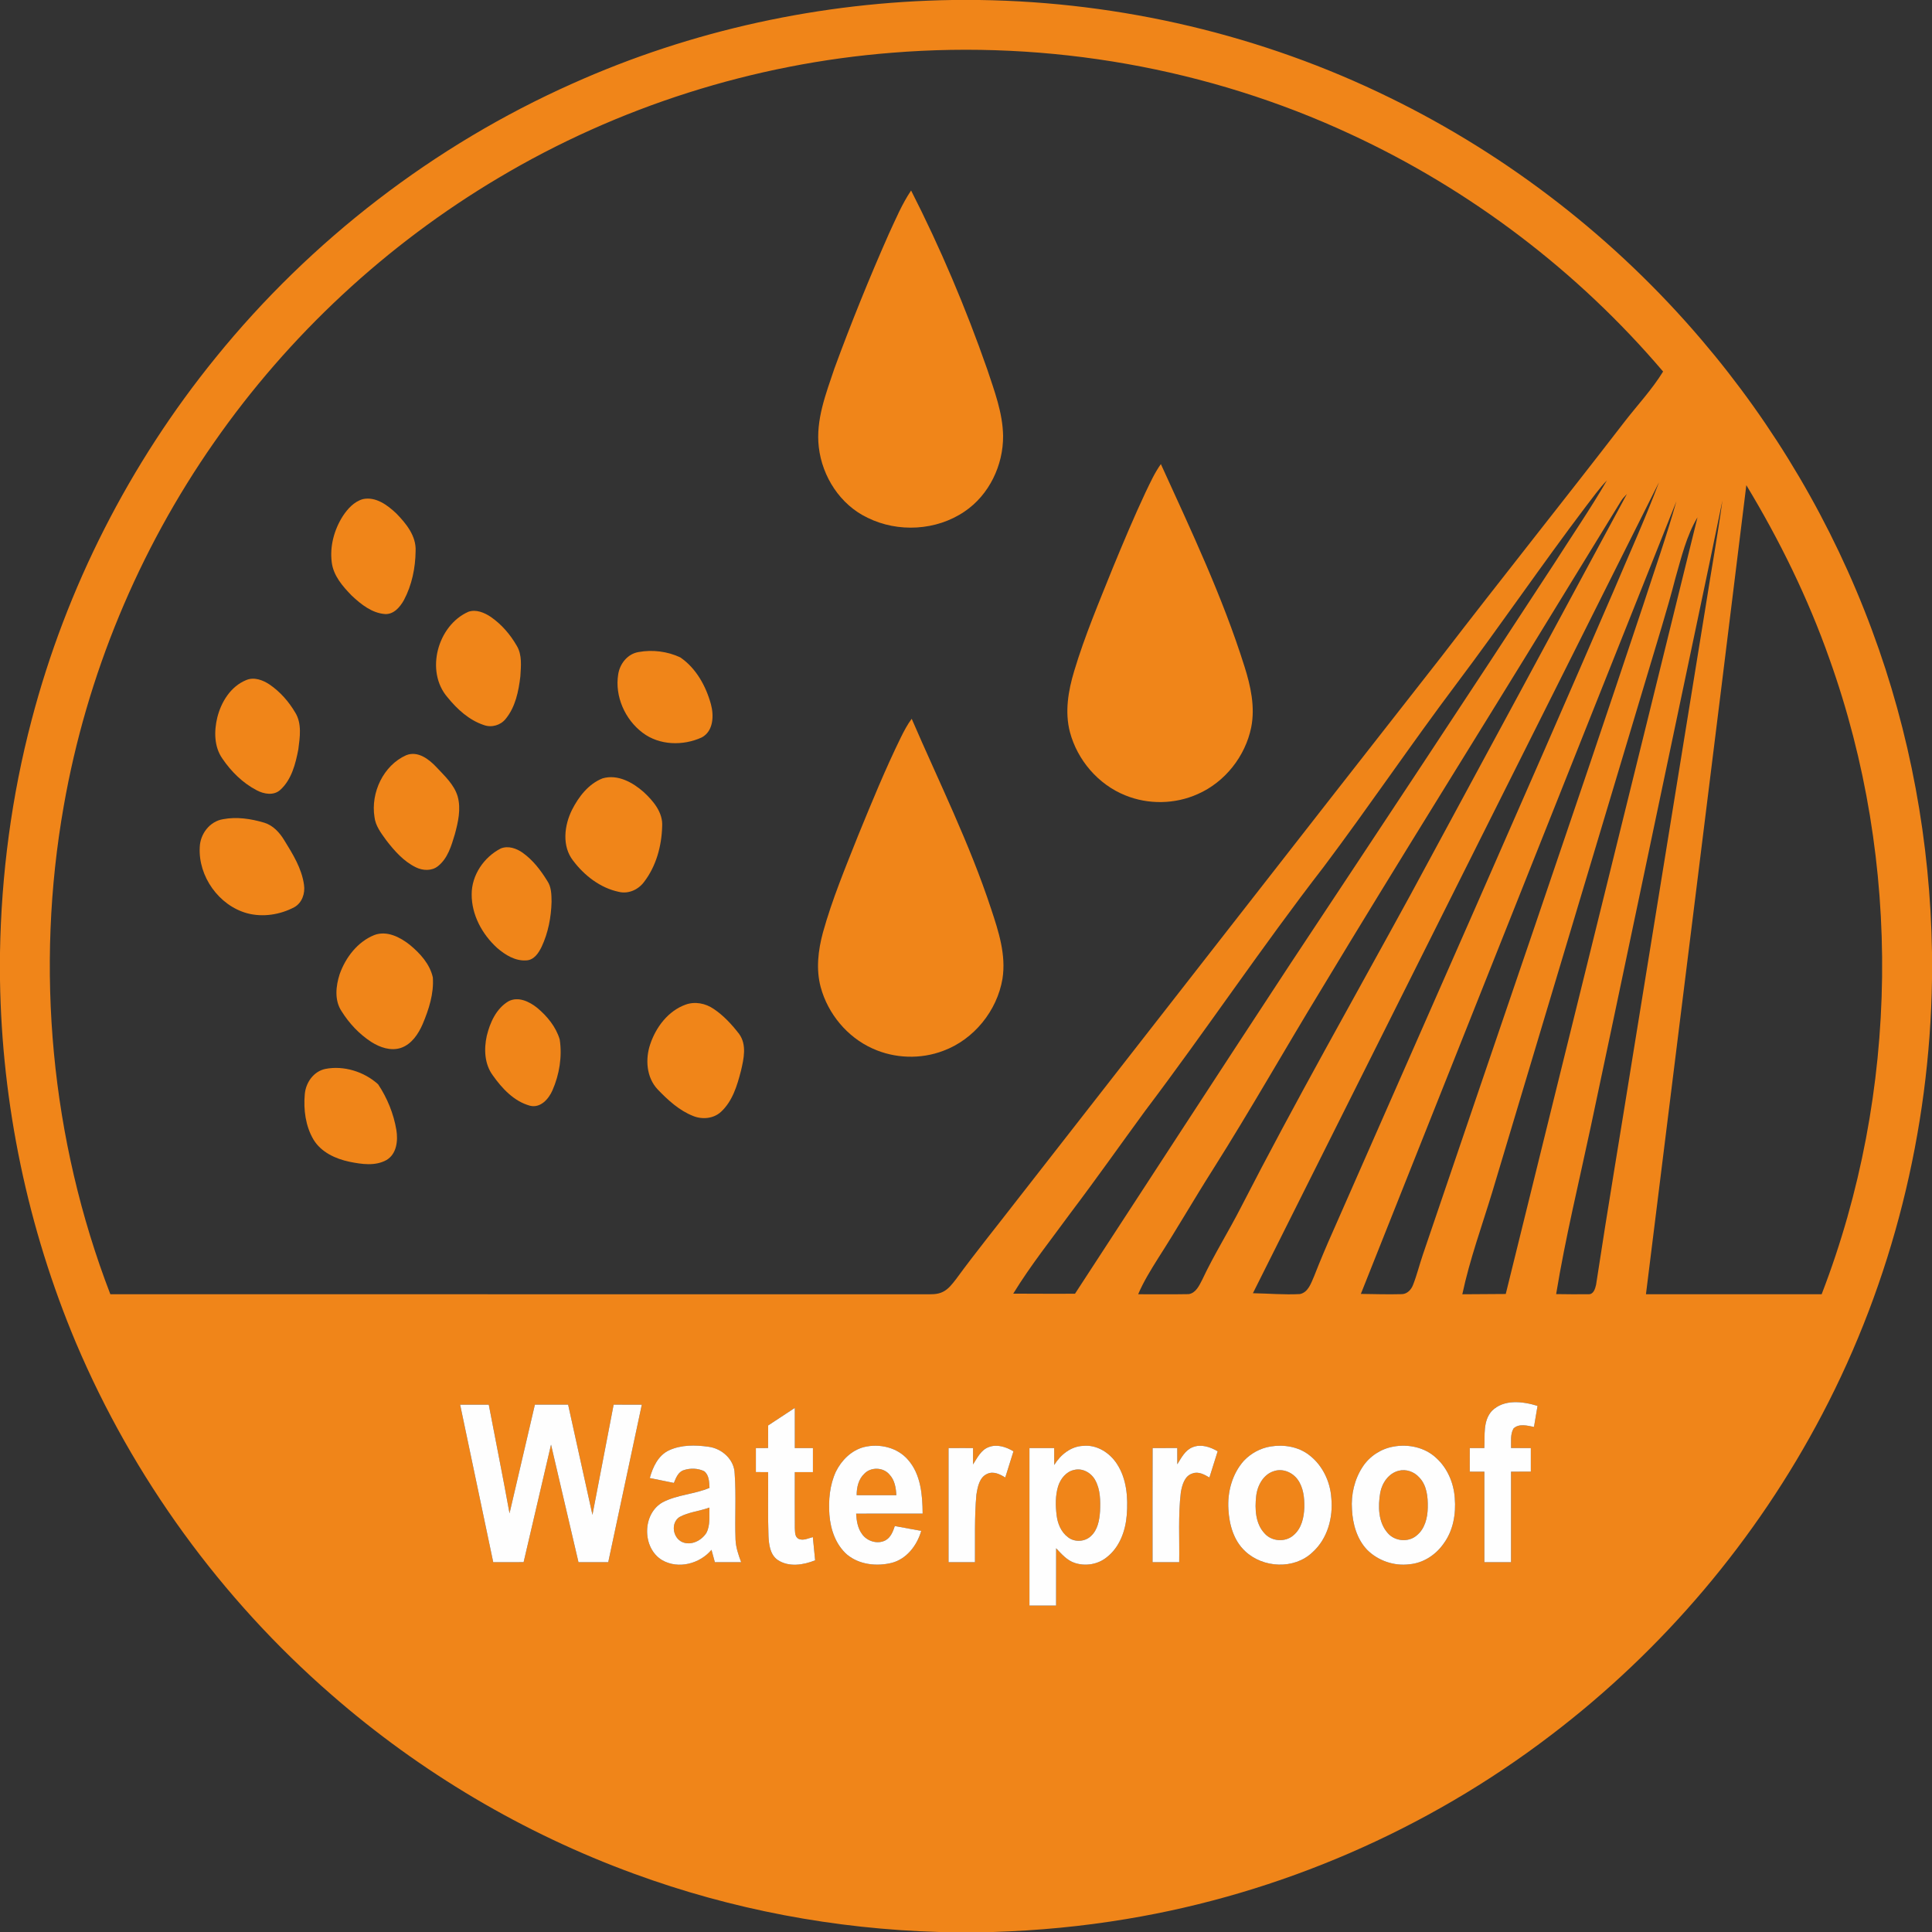 <?xml version="1.0" encoding="UTF-8"?>
<svg xmlns="http://www.w3.org/2000/svg" width="1024pt" height="1024pt" viewBox="0 0 1024 1024">
  <rect x="0" y="0" width="1024" height="1024" fill="#333333" stroke="none"/>
  <g id="#f08519ff">
    <path fill="#f08519" opacity="1.00" d=" M 504.76 0.00 L 519.07 0.00 C 594.16 1.05 669.01 18.63 736.47 51.71 C 799.62 82.53 856.26 126.55 901.81 180.06 C 940.59 225.50 971.34 277.78 992.12 333.80 C 1012.47 388.39 1023.09 446.50 1024.00 504.73 L 1024.00 519.18 C 1022.81 599.13 1003.01 678.88 965.76 749.69 C 930.99 816.01 881.47 874.52 821.85 919.81 C 756.31 969.81 678.49 1003.61 597.15 1017.10 C 573.75 1021.02 550.09 1023.26 526.38 1024.00 L 497.76 1024.00 C 442.68 1022.42 387.80 1012.13 336.05 993.12 C 277.39 971.69 222.76 939.33 175.71 898.27 C 117.21 847.40 70.46 783.07 40.24 711.67 C 14.69 650.89 0.96 585.19 0.00 519.27 L 0.00 504.89 C 0.69 463.34 6.16 421.84 16.76 381.64 C 35.10 311.57 68.71 245.58 114.42 189.40 C 164.87 127.19 230.07 77.01 303.23 44.38 C 366.44 15.99 435.51 1.03 504.76 0.00 M 472.98 27.94 C 399.56 33.69 327.55 56.55 264.28 94.25 C 204.80 129.55 153.02 177.72 113.48 234.46 C 73.36 291.86 45.91 358.08 33.81 427.07 C 18.53 513.49 26.94 604.03 58.48 685.97 C 202.34 686.02 346.19 685.96 490.04 685.99 C 493.29 685.98 496.74 686.24 499.73 684.72 C 502.75 683.25 504.77 680.47 506.78 677.89 C 517.19 663.65 528.33 649.95 539.11 635.98 C 613.96 540.18 688.58 444.20 763.59 348.54 C 795.68 306.75 828.61 265.62 860.77 223.88 C 867.68 214.91 875.52 206.60 881.48 196.93 C 836.21 143.70 779.26 100.48 715.84 71.13 C 640.43 36.04 555.85 21.25 472.98 27.94 M 840.50 268.49 C 817.17 299.31 795.41 331.28 772.17 362.17 C 748.06 394.22 725.60 427.47 701.53 459.54 C 668.82 501.81 639.09 546.26 606.87 588.89 C 593.79 606.76 581.04 624.88 567.67 642.55 C 557.29 656.79 546.25 670.62 537.04 685.66 C 547.95 685.71 558.86 685.74 569.77 685.71 C 607.77 627.43 645.66 569.07 683.86 510.91 C 730.64 440.28 777.44 369.67 823.74 298.73 C 833.10 284.05 842.98 269.67 851.71 254.61 C 847.56 258.88 844.17 263.81 840.50 268.49 M 879.29 255.63 C 807.48 398.86 735.81 542.16 664.07 685.43 C 672.37 685.58 680.68 686.33 688.99 685.88 C 693.42 684.96 694.89 680.07 696.50 676.44 C 699.74 668.17 703.19 659.99 706.82 651.88 C 756.43 539.06 806.31 426.36 855.24 313.24 C 863.33 294.07 871.97 275.11 879.29 255.63 M 925.59 257.15 C 908.04 400.10 890.11 543.02 872.39 685.96 C 903.43 685.92 934.48 686.03 965.52 685.96 C 1006.80 578.92 1008.27 457.18 969.62 349.17 C 958.29 317.03 943.21 286.29 925.59 257.15 M 859.04 265.77 C 847.49 284.64 835.91 303.49 824.35 322.35 C 783.14 389.77 741.10 456.68 700.34 524.37 C 681.01 556.08 662.73 588.43 642.88 619.82 C 633.00 635.37 623.82 651.35 613.86 666.85 C 609.99 673.03 606.11 679.25 603.25 685.98 C 612.18 685.94 621.11 686.09 630.03 685.92 C 633.87 685.32 635.61 681.36 637.20 678.29 C 643.39 665.09 651.18 652.74 657.80 639.76 C 686.54 583.76 717.67 529.03 747.84 473.79 C 785.98 403.13 824.23 332.53 862.30 261.83 C 861.11 263.05 859.92 264.29 859.04 265.77 M 887.17 388.23 C 872.46 457.92 857.91 527.64 843.11 597.31 C 836.83 626.80 829.67 656.13 824.79 685.90 C 830.54 686.01 836.30 686.01 842.05 685.97 C 844.66 686.01 845.47 683.01 845.95 680.97 C 852.17 639.99 859.11 599.12 865.65 558.19 C 878.46 479.18 891.26 400.17 904.07 321.15 C 906.97 302.53 910.37 283.97 912.92 265.29 C 904.55 306.32 895.72 347.25 887.17 388.23 M 888.52 265.70 C 832.68 405.69 777.06 545.78 721.28 685.80 C 728.54 685.91 735.81 686.12 743.08 685.92 C 745.91 685.82 748.02 683.48 748.96 680.98 C 751.02 675.73 752.35 670.22 754.18 664.89 C 793.15 550.04 832.71 435.39 871.06 320.33 C 876.95 302.14 883.34 284.10 888.52 265.70 M 888.04 306.28 C 883.62 323.45 878.23 340.33 873.21 357.32 C 845.77 448.87 818.33 540.43 790.88 631.98 C 785.42 649.92 778.96 667.61 775.06 685.99 C 782.73 685.95 790.40 685.90 798.08 685.84 C 831.88 548.61 865.93 411.43 899.71 274.19 C 893.83 284.04 891.18 295.36 888.04 306.28 M 790.76 747.78 C 785.88 753.10 787.09 760.87 786.72 767.50 C 784.14 767.49 781.57 767.49 779.01 767.50 C 778.99 771.66 778.99 775.83 779.00 780.00 C 781.58 779.99 784.16 780.00 786.75 780.01 C 786.75 796.00 786.74 812.00 786.75 827.99 C 791.46 828.00 796.17 828.00 800.88 827.99 C 800.88 812.00 800.87 796.00 800.88 780.01 C 804.38 779.99 807.87 780.00 811.37 779.99 C 811.38 775.83 811.38 771.66 811.37 767.50 C 807.87 767.49 804.38 767.50 800.90 767.49 C 801.00 764.03 800.39 760.24 802.21 757.12 C 805.10 754.36 809.56 755.63 813.04 756.30 C 813.68 752.58 814.28 748.86 814.93 745.15 C 807.12 742.74 797.10 741.47 790.76 747.78 M 243.88 744.51 C 249.72 772.34 255.57 800.16 261.42 827.99 C 266.79 828.00 272.16 828.02 277.53 827.97 C 282.36 807.21 287.20 786.44 292.06 765.69 C 296.93 786.45 301.75 807.23 306.61 828.00 C 311.87 828.00 317.12 828.00 322.38 828.00 C 328.32 800.17 334.27 772.34 340.17 744.51 C 335.19 744.49 330.22 744.49 325.24 744.50 C 321.51 763.97 317.72 783.43 314.01 802.90 C 309.71 783.43 305.43 763.96 301.12 744.50 C 295.24 744.49 289.37 744.49 283.50 744.50 C 279.02 763.70 274.56 782.90 270.06 802.10 C 266.59 782.87 262.71 763.71 259.06 744.51 C 254.00 744.49 248.94 744.49 243.88 744.51 M 407.15 755.51 C 407.09 759.50 407.15 763.49 407.10 767.49 C 404.94 767.49 402.78 767.49 400.63 767.51 C 400.62 771.75 400.61 775.99 400.63 780.24 C 402.79 780.24 404.95 780.24 407.11 780.26 C 407.23 791.52 406.91 802.79 407.31 814.06 C 407.53 818.60 408.12 823.94 412.16 826.79 C 418.05 830.74 425.82 829.52 432.04 826.99 C 431.67 822.88 431.24 818.78 430.82 814.68 C 428.43 815.33 425.79 816.70 423.34 815.66 C 421.16 814.60 421.43 811.90 421.28 809.89 C 421.21 800.01 421.26 790.13 421.26 780.26 C 424.46 780.24 427.66 780.25 430.87 780.25 C 430.88 775.99 430.89 771.74 430.87 767.50 C 427.66 767.49 424.46 767.49 421.27 767.50 C 421.23 760.41 421.25 753.32 421.26 746.22 C 416.54 749.29 411.83 752.38 407.15 755.51 M 354.63 768.68 C 348.85 771.35 346.00 777.59 344.40 783.39 C 348.67 784.21 352.91 785.15 357.17 785.98 C 358.26 783.37 359.39 780.21 362.35 779.23 C 365.82 778.05 369.90 778.16 373.22 779.77 C 375.90 781.84 375.86 785.52 376.06 788.60 C 368.07 792.00 359.03 792.18 351.29 796.21 C 340.28 802.30 340.24 820.57 351.00 826.94 C 359.57 831.84 370.92 828.82 377.10 821.45 C 377.69 823.63 378.29 825.80 378.89 827.99 C 383.53 828.00 388.18 828.00 392.83 827.99 C 391.38 824.11 390.00 820.13 389.85 815.96 C 389.41 804.33 390.25 792.66 389.39 781.06 C 389.22 773.60 382.66 767.72 375.54 766.81 C 368.60 765.82 361.13 765.70 354.63 768.68 M 457.86 766.99 C 451.21 768.74 445.98 774.00 443.01 780.05 C 439.74 787.18 439.04 795.22 439.61 802.97 C 440.24 810.72 442.96 818.72 448.96 823.97 C 455.45 829.35 464.67 830.31 472.65 828.35 C 480.60 826.28 486.08 819.03 488.27 811.41 C 483.60 810.58 478.94 809.66 474.27 808.83 C 473.33 811.69 472.13 814.86 469.33 816.40 C 465.10 818.64 459.50 816.90 456.86 813.04 C 454.58 809.93 453.99 806.00 453.77 802.26 C 465.52 802.23 477.27 802.27 489.02 802.24 C 488.94 792.40 488.09 781.50 481.30 773.76 C 475.66 767.15 466.11 764.95 457.86 766.99 M 524.05 766.99 C 519.93 768.48 517.96 772.74 515.73 776.18 C 515.76 773.28 515.75 770.39 515.74 767.50 C 511.41 767.50 507.08 767.47 502.75 767.52 C 502.75 787.68 502.75 807.83 502.75 827.99 C 507.42 828.00 512.08 828.00 516.75 827.99 C 516.86 816.06 516.43 804.10 517.51 792.21 C 518.17 788.13 519.08 782.91 523.35 781.13 C 526.61 779.65 530.04 781.40 532.81 783.11 C 534.27 778.48 535.73 773.86 537.16 769.23 C 533.30 766.90 528.46 765.28 524.05 766.99 M 632.14 767.04 C 628.13 768.59 626.14 772.68 623.99 776.10 C 624.01 773.22 624.00 770.35 623.97 767.49 C 619.62 767.50 615.26 767.49 610.91 767.50 C 610.84 787.66 610.89 807.83 610.88 827.99 C 615.58 828.00 620.29 828.00 625.00 828.00 C 625.21 815.64 624.40 803.23 625.87 790.94 C 626.56 787.07 627.84 782.18 632.11 780.94 C 635.24 779.78 638.37 781.56 641.02 783.11 C 642.45 778.47 643.90 773.83 645.39 769.21 C 641.49 766.90 636.56 765.24 632.14 767.04 M 673.47 766.66 C 668.06 767.53 663.00 770.29 659.24 774.26 C 653.07 781.22 650.47 790.86 651.09 800.04 C 651.53 808.05 653.86 816.51 659.92 822.14 C 669.43 831.15 686.00 831.96 695.65 822.74 C 703.61 815.60 706.64 804.38 705.63 793.98 C 705.05 785.20 700.92 776.55 693.85 771.18 C 688.15 766.76 680.46 765.52 673.47 766.66 M 738.44 766.75 C 731.92 767.91 725.94 771.82 722.29 777.36 C 717.91 783.99 716.01 792.13 716.57 800.03 C 716.95 807.70 719.17 815.69 724.56 821.39 C 730.35 827.21 738.91 830.16 747.06 829.09 C 754.39 828.47 761.00 824.10 765.15 818.14 C 770.24 811.27 771.76 802.36 771.06 793.99 C 770.52 786.06 767.21 778.17 761.26 772.79 C 755.28 767.11 746.40 765.24 738.44 766.75 M 545.63 767.51 C 545.62 795.34 545.62 823.16 545.63 850.99 C 550.33 851.00 555.04 851.00 559.75 850.99 C 559.76 840.86 559.73 830.74 559.77 820.61 C 562.66 823.68 565.60 827.13 569.78 828.43 C 575.40 830.24 581.90 829.17 586.52 825.44 C 593.41 820.15 596.54 811.41 597.21 803.00 C 597.92 793.82 597.21 783.93 592.07 776.01 C 588.26 770.04 581.39 765.59 574.11 766.34 C 567.57 766.57 562.05 771.08 558.77 776.47 C 558.75 773.47 558.74 770.49 558.74 767.50 C 554.37 767.49 550.00 767.48 545.63 767.51 Z"></path>
    <path fill="#f08519" opacity="1.00" d=" M 471.03 124.13 C 474.68 116.27 478.04 108.19 482.90 100.97 C 498.48 131.56 511.89 163.25 523.22 195.65 C 527.02 207.14 531.46 218.73 531.66 230.99 C 531.80 246.56 524.25 262.38 511.20 271.14 C 496.30 281.28 475.95 282.38 459.85 274.43 C 445.40 267.59 435.79 252.69 433.98 236.99 C 432.29 222.56 437.76 208.72 442.25 195.31 C 451.07 171.28 460.68 147.54 471.03 124.13 Z"></path>
    <path fill="#f08519" opacity="1.00" d=" M 607.12 261.03 C 609.61 255.89 611.95 250.64 615.29 245.98 C 631.31 281.17 647.96 316.25 659.59 353.22 C 662.87 363.58 665.32 374.65 663.17 385.50 C 660.04 400.85 649.26 414.53 634.88 420.85 C 622.86 426.28 608.63 426.54 596.42 421.55 C 582.09 415.80 571.01 402.85 567.07 387.98 C 564.28 377.26 566.21 366.01 569.36 355.61 C 574.96 336.91 582.61 318.93 589.87 300.84 C 595.39 287.47 600.98 274.13 607.12 261.03 Z"></path>
    <path fill="#f08519" opacity="1.00" d=" M 192.39 264.53 C 199.18 263.12 205.33 267.68 209.99 272.08 C 215.26 277.45 220.68 284.10 220.28 292.09 C 220.17 301.03 218.31 310.11 214.09 318.06 C 212.03 321.73 208.72 325.71 204.07 325.46 C 197.09 324.94 191.32 320.28 186.40 315.67 C 181.61 310.76 176.68 305.10 175.83 298.02 C 174.73 289.55 177.11 280.83 181.62 273.67 C 184.21 269.71 187.67 265.84 192.39 264.53 Z"></path>
    <path fill="#f08519" opacity="1.00" d=" M 248.26 324.25 C 252.34 322.84 256.66 324.67 260.07 326.93 C 265.77 330.86 270.42 336.23 273.86 342.22 C 276.83 347.10 276.12 353.07 275.80 358.51 C 274.87 366.38 273.19 374.72 268.03 381.01 C 265.33 384.43 260.55 385.78 256.45 384.29 C 248.63 381.70 242.32 375.90 237.22 369.62 C 225.23 355.80 231.93 331.46 248.26 324.25 Z"></path>
    <path fill="#f08519" opacity="1.00" d=" M 338.40 345.61 C 345.78 344.23 353.73 345.23 360.53 348.41 C 368.95 354.12 374.18 363.67 376.82 373.30 C 378.44 379.32 378.15 387.51 371.97 390.84 C 362.06 395.40 349.49 395.11 340.61 388.38 C 331.26 381.36 325.77 369.04 327.66 357.40 C 328.52 351.79 332.61 346.58 338.40 345.61 Z"></path>
    <path fill="#f08519" opacity="1.00" d=" M 130.39 360.50 C 134.64 358.63 139.39 360.45 143.00 362.89 C 148.50 366.69 153.04 371.84 156.43 377.59 C 160.10 383.43 158.95 390.72 158.12 397.20 C 156.64 404.85 154.56 413.19 148.58 418.63 C 145.10 421.83 139.89 420.90 136.07 418.87 C 128.66 415.01 122.52 408.94 117.86 402.06 C 113.43 395.77 113.43 387.48 115.17 380.27 C 117.23 372.03 122.27 363.85 130.39 360.50 Z"></path>
    <path fill="#f08519" opacity="1.00" d=" M 477.58 390.62 C 479.25 387.28 480.98 383.96 483.22 380.97 C 497.65 414.41 513.94 447.13 525.33 481.80 C 529.27 493.66 533.33 506.13 531.33 518.79 C 528.46 535.76 516.18 550.94 499.99 556.94 C 487.96 561.54 474.13 561.07 462.42 555.71 C 449.05 549.69 438.81 537.33 434.99 523.22 C 432.43 513.72 433.63 503.69 436.15 494.32 C 441.04 476.71 448.09 459.82 454.82 442.87 C 462.02 425.29 469.21 407.68 477.58 390.62 Z"></path>
    <path fill="#f08519" opacity="1.00" d=" M 215.29 400.28 C 221.46 397.81 227.36 402.38 231.36 406.65 C 235.69 411.30 240.72 415.84 242.58 422.14 C 244.42 428.79 242.82 435.76 241.05 442.25 C 239.23 448.31 237.31 454.99 232.13 459.08 C 228.83 461.73 224.12 461.50 220.47 459.72 C 213.94 456.55 209.02 450.95 204.67 445.29 C 202.00 441.56 198.98 437.71 198.48 432.99 C 196.44 420.14 203.19 405.66 215.29 400.28 Z"></path>
    <path fill="#f08519" opacity="1.00" d=" M 319.38 412.55 C 327.32 410.22 335.33 414.66 341.15 419.79 C 346.23 424.50 351.44 430.60 350.96 437.99 C 350.68 448.41 347.78 459.12 341.35 467.46 C 338.30 471.57 333.05 473.95 327.95 472.69 C 318.14 470.63 309.71 464.04 303.76 456.16 C 297.74 448.46 299.06 437.51 303.17 429.24 C 306.70 422.29 311.91 415.47 319.38 412.55 Z"></path>
    <path fill="#f08519" opacity="1.00" d=" M 118.22 434.19 C 125.48 432.80 133.02 433.96 140.04 436.04 C 144.74 437.47 148.19 441.26 150.66 445.34 C 155.18 452.67 159.96 460.30 161.13 469.00 C 161.81 473.50 160.10 478.55 155.97 480.85 C 148.41 484.83 139.32 486.27 131.00 484.05 C 116.01 479.95 105.03 464.50 105.87 449.04 C 106.09 442.04 111.13 435.34 118.22 434.19 Z"></path>
    <path fill="#f08519" opacity="1.00" d=" M 265.44 449.70 C 269.36 448.12 273.72 449.64 277.00 451.96 C 282.47 455.85 286.63 461.30 290.11 466.97 C 292.28 470.19 292.29 474.23 292.34 477.97 C 292.13 486.16 290.55 494.43 287.05 501.87 C 285.47 505.11 283.07 508.78 279.09 509.02 C 273.18 509.49 267.79 506.15 263.50 502.43 C 255.55 495.21 249.92 484.86 250.00 473.96 C 249.98 463.81 256.53 454.24 265.44 449.70 Z"></path>
    <path fill="#f08519" opacity="1.00" d=" M 198.41 495.58 C 205.05 493.11 212.01 496.68 217.17 500.76 C 222.63 505.25 227.82 510.94 229.41 518.02 C 230.03 526.63 227.28 535.07 223.97 542.91 C 221.68 548.10 218.18 553.41 212.58 555.38 C 207.18 557.20 201.39 555.18 196.79 552.25 C 190.40 548.11 185.07 542.41 181.04 535.97 C 177.16 530.17 178.00 522.60 180.04 516.29 C 183.19 507.45 189.52 499.17 198.41 495.58 Z"></path>
    <path fill="#f08519" opacity="1.00" d=" M 269.49 530.71 C 274.68 527.97 280.61 530.86 284.76 534.21 C 290.04 538.61 294.67 544.27 296.66 550.94 C 298.04 560.01 296.48 569.51 292.82 577.89 C 290.82 582.48 286.48 587.44 280.91 586.06 C 272.43 583.75 266.07 576.88 261.16 569.92 C 256.77 563.94 256.45 556.04 258.00 549.03 C 259.70 541.99 263.02 534.55 269.49 530.71 Z"></path>
    <path fill="#f08519" opacity="1.00" d=" M 363.34 532.49 C 368.31 530.66 373.93 531.77 378.23 534.72 C 383.54 538.26 387.93 543.05 391.80 548.08 C 395.90 553.80 394.22 561.18 392.74 567.50 C 390.74 575.28 388.28 583.59 382.21 589.23 C 378.27 592.93 372.24 593.48 367.36 591.49 C 359.99 588.58 354.01 583.08 348.60 577.44 C 342.61 571.10 341.93 561.40 344.64 553.44 C 347.68 544.39 354.13 535.82 363.34 532.49 Z"></path>
    <path fill="#f08519" opacity="1.00" d=" M 172.39 566.56 C 182.21 564.62 193.04 568.01 200.41 574.70 C 205.25 581.96 208.65 590.32 210.09 598.94 C 211.01 604.56 210.26 611.61 204.90 614.81 C 198.92 618.17 191.69 617.07 185.28 615.77 C 177.82 614.21 170.18 610.71 166.12 603.94 C 161.93 596.81 160.82 588.14 161.54 580.01 C 162.03 573.87 166.15 567.89 172.39 566.56 Z"></path>
    <path fill="#f08519" opacity="1.00" d=" M 458.12 781.09 C 461.59 777.43 468.21 777.64 471.43 781.54 C 474.23 784.46 474.88 788.61 475.08 792.49 C 468.07 792.50 461.06 792.51 454.05 792.48 C 454.03 788.39 455.01 783.98 458.12 781.09 Z"></path>
    <path fill="#f08519" opacity="1.00" d=" M 569.29 779.10 C 573.77 777.94 578.47 780.65 580.54 784.61 C 583.26 789.58 583.28 795.46 583.05 800.98 C 582.73 805.68 581.84 810.89 578.15 814.21 C 574.95 817.21 569.60 817.50 566.12 814.81 C 562.41 812.09 560.54 807.53 560.03 803.08 C 559.40 797.98 559.33 792.68 560.83 787.73 C 562.10 783.79 565.06 779.98 569.29 779.10 Z"></path>
    <path fill="#f08519" opacity="1.00" d=" M 675.43 779.66 C 680.01 778.22 685.07 780.41 687.81 784.21 C 690.85 788.42 691.40 793.85 691.32 798.91 C 691.15 804.25 689.88 810.12 685.58 813.71 C 681.32 817.51 674.09 817.07 670.30 812.79 C 665.37 807.59 665.05 799.80 665.79 793.06 C 666.39 787.39 669.61 781.33 675.43 779.66 Z"></path>
    <path fill="#f08519" opacity="1.00" d=" M 741.37 779.52 C 745.24 778.53 749.44 780.01 752.10 782.93 C 756.26 787.10 756.87 793.41 756.74 799.01 C 756.67 804.41 755.24 810.34 750.83 813.86 C 746.46 817.61 739.25 816.93 735.54 812.57 C 730.40 806.80 730.33 798.28 731.57 791.07 C 732.55 785.92 736.06 780.82 741.37 779.52 Z"></path>
    <path fill="#f08519" opacity="1.00" d=" M 360.10 804.08 C 365.03 801.38 370.79 800.97 376.01 799.04 C 375.81 803.51 376.58 808.35 374.40 812.47 C 371.80 816.55 366.35 819.34 361.62 817.33 C 356.59 815.09 355.37 807.27 360.10 804.08 Z"></path>
  </g>
  <g id="#fefefeff">
    <path fill="#fefefe" opacity="1.00" d=" M 790.76 747.78 C 797.10 741.47 807.12 742.74 814.93 745.15 C 814.28 748.86 813.68 752.58 813.04 756.30 C 809.56 755.63 805.10 754.36 802.21 757.12 C 800.39 760.24 801.00 764.03 800.90 767.49 C 804.38 767.50 807.87 767.49 811.37 767.50 C 811.38 771.66 811.38 775.83 811.37 779.99 C 807.87 780.00 804.38 779.99 800.88 780.01 C 800.87 796.00 800.88 812.00 800.88 827.99 C 796.17 828.00 791.46 828.00 786.75 827.99 C 786.74 812.00 786.75 796.00 786.75 780.01 C 784.16 780.00 781.58 779.99 779.00 780.00 C 778.99 775.83 778.99 771.66 779.01 767.50 C 781.57 767.49 784.14 767.49 786.72 767.50 C 787.09 760.87 785.88 753.10 790.76 747.78 Z"></path>
    <path fill="#fefefe" opacity="1.00" d=" M 243.88 744.51 C 248.94 744.49 254.00 744.49 259.06 744.51 C 262.71 763.71 266.59 782.87 270.06 802.10 C 274.56 782.90 279.02 763.70 283.50 744.50 C 289.37 744.49 295.24 744.49 301.12 744.50 C 305.43 763.96 309.71 783.43 314.01 802.90 C 317.72 783.43 321.51 763.97 325.24 744.50 C 330.22 744.49 335.19 744.49 340.17 744.51 C 334.27 772.34 328.32 800.17 322.38 828.00 C 317.12 828.00 311.87 828.00 306.61 828.00 C 301.75 807.23 296.93 786.45 292.06 765.69 C 287.20 786.44 282.36 807.21 277.53 827.97 C 272.16 828.02 266.79 828.00 261.42 827.99 C 255.57 800.16 249.72 772.34 243.88 744.51 Z"></path>
    <path fill="#fefefe" opacity="1.00" d=" M 407.15 755.51 C 411.83 752.38 416.54 749.29 421.26 746.22 C 421.25 753.32 421.23 760.41 421.27 767.50 C 424.46 767.49 427.66 767.49 430.87 767.50 C 430.89 771.74 430.88 775.99 430.87 780.25 C 427.66 780.25 424.46 780.24 421.26 780.26 C 421.26 790.13 421.21 800.01 421.28 809.89 C 421.43 811.90 421.16 814.60 423.34 815.66 C 425.79 816.70 428.43 815.33 430.82 814.68 C 431.24 818.78 431.67 822.88 432.04 826.99 C 425.82 829.52 418.05 830.74 412.16 826.79 C 408.12 823.94 407.53 818.60 407.31 814.06 C 406.91 802.79 407.23 791.52 407.11 780.26 C 404.95 780.24 402.79 780.24 400.63 780.24 C 400.61 775.99 400.62 771.75 400.63 767.51 C 402.78 767.49 404.94 767.49 407.10 767.49 C 407.15 763.49 407.09 759.50 407.15 755.51 Z"></path>
    <path fill="#fefefe" opacity="1.00" d=" M 354.63 768.68 C 361.13 765.70 368.60 765.82 375.54 766.81 C 382.66 767.72 389.22 773.60 389.39 781.06 C 390.25 792.66 389.41 804.33 389.85 815.96 C 390.00 820.13 391.38 824.11 392.83 827.99 C 388.18 828.00 383.53 828.00 378.89 827.99 C 378.29 825.80 377.69 823.63 377.10 821.45 C 370.92 828.82 359.57 831.84 351.00 826.94 C 340.24 820.57 340.28 802.30 351.29 796.21 C 359.03 792.18 368.07 792.00 376.06 788.60 C 375.86 785.52 375.90 781.84 373.22 779.77 C 369.90 778.16 365.82 778.05 362.35 779.23 C 359.39 780.21 358.26 783.37 357.17 785.98 C 352.91 785.15 348.67 784.21 344.40 783.39 C 346.00 777.59 348.85 771.35 354.63 768.68 M 360.10 804.08 C 355.37 807.27 356.59 815.09 361.62 817.33 C 366.35 819.34 371.80 816.55 374.40 812.47 C 376.58 808.35 375.81 803.51 376.01 799.04 C 370.79 800.97 365.03 801.38 360.10 804.08 Z"></path>
    <path fill="#fefefe" opacity="1.00" d=" M 457.86 766.99 C 466.11 764.95 475.66 767.15 481.30 773.76 C 488.09 781.50 488.94 792.40 489.02 802.24 C 477.27 802.27 465.52 802.23 453.77 802.26 C 453.99 806.00 454.58 809.93 456.86 813.04 C 459.50 816.90 465.10 818.64 469.33 816.40 C 472.13 814.86 473.33 811.69 474.27 808.83 C 478.94 809.66 483.60 810.58 488.27 811.41 C 486.08 819.03 480.60 826.28 472.65 828.35 C 464.67 830.31 455.45 829.35 448.96 823.97 C 442.96 818.72 440.24 810.72 439.61 802.97 C 439.04 795.22 439.74 787.18 443.01 780.05 C 445.98 774.00 451.21 768.74 457.86 766.99 M 458.12 781.09 C 455.01 783.98 454.03 788.39 454.05 792.48 C 461.06 792.51 468.07 792.50 475.08 792.49 C 474.88 788.61 474.23 784.46 471.43 781.54 C 468.21 777.64 461.59 777.43 458.12 781.09 Z"></path>
    <path fill="#fefefe" opacity="1.00" d=" M 524.05 766.99 C 528.46 765.28 533.30 766.90 537.16 769.23 C 535.73 773.86 534.27 778.48 532.81 783.11 C 530.04 781.40 526.61 779.65 523.35 781.13 C 519.08 782.91 518.17 788.13 517.51 792.21 C 516.43 804.10 516.86 816.06 516.75 827.99 C 512.08 828.00 507.42 828.00 502.75 827.99 C 502.75 807.83 502.75 787.68 502.75 767.52 C 507.08 767.47 511.41 767.50 515.74 767.50 C 515.75 770.39 515.76 773.28 515.73 776.18 C 517.96 772.74 519.93 768.48 524.05 766.99 Z"></path>
    <path fill="#fefefe" opacity="1.00" d=" M 632.14 767.04 C 636.56 765.24 641.49 766.90 645.39 769.21 C 643.90 773.83 642.45 778.47 641.02 783.11 C 638.37 781.56 635.24 779.78 632.11 780.94 C 627.84 782.18 626.56 787.07 625.87 790.94 C 624.40 803.23 625.21 815.64 625.00 828.00 C 620.29 828.00 615.58 828.00 610.88 827.99 C 610.89 807.83 610.84 787.66 610.91 767.50 C 615.26 767.49 619.62 767.50 623.97 767.49 C 624.00 770.35 624.01 773.22 623.99 776.10 C 626.14 772.68 628.13 768.59 632.14 767.04 Z"></path>
    <path fill="#fefefe" opacity="1.00" d=" M 673.47 766.66 C 680.46 765.52 688.15 766.76 693.85 771.18 C 700.92 776.55 705.05 785.20 705.63 793.98 C 706.64 804.38 703.61 815.60 695.65 822.74 C 686.00 831.96 669.43 831.15 659.92 822.14 C 653.86 816.51 651.53 808.05 651.09 800.04 C 650.47 790.86 653.07 781.22 659.24 774.26 C 663.00 770.29 668.06 767.53 673.47 766.66 M 675.43 779.66 C 669.61 781.33 666.39 787.39 665.79 793.06 C 665.05 799.80 665.37 807.59 670.30 812.79 C 674.09 817.07 681.32 817.51 685.58 813.71 C 689.88 810.12 691.15 804.25 691.32 798.91 C 691.40 793.85 690.85 788.42 687.81 784.21 C 685.07 780.41 680.01 778.22 675.43 779.66 Z"></path>
    <path fill="#fefefe" opacity="1.00" d=" M 738.44 766.75 C 746.40 765.24 755.28 767.11 761.26 772.79 C 767.21 778.17 770.52 786.06 771.06 793.99 C 771.76 802.36 770.24 811.27 765.15 818.14 C 761.00 824.10 754.39 828.47 747.06 829.09 C 738.91 830.16 730.35 827.21 724.56 821.39 C 719.17 815.69 716.95 807.70 716.57 800.03 C 716.01 792.13 717.91 783.99 722.29 777.36 C 725.94 771.82 731.92 767.91 738.44 766.75 M 741.37 779.52 C 736.06 780.82 732.55 785.92 731.57 791.07 C 730.33 798.28 730.40 806.80 735.54 812.57 C 739.25 816.93 746.46 817.61 750.83 813.86 C 755.24 810.34 756.67 804.41 756.74 799.01 C 756.87 793.41 756.26 787.10 752.10 782.93 C 749.44 780.01 745.24 778.53 741.37 779.52 Z"></path>
    <path fill="#fefefe" opacity="1.00" d=" M 545.63 767.51 C 550.00 767.48 554.37 767.49 558.74 767.50 C 558.74 770.49 558.75 773.47 558.77 776.47 C 562.05 771.08 567.57 766.57 574.11 766.34 C 581.39 765.59 588.26 770.04 592.07 776.01 C 597.21 783.93 597.92 793.82 597.21 803.00 C 596.54 811.41 593.41 820.15 586.52 825.44 C 581.90 829.17 575.40 830.24 569.78 828.43 C 565.60 827.13 562.66 823.68 559.77 820.61 C 559.73 830.74 559.76 840.86 559.75 850.99 C 555.04 851.00 550.33 851.00 545.63 850.99 C 545.62 823.16 545.62 795.34 545.63 767.51 M 569.29 779.10 C 565.06 779.98 562.10 783.79 560.83 787.73 C 559.33 792.68 559.40 797.98 560.03 803.08 C 560.54 807.53 562.41 812.09 566.12 814.81 C 569.60 817.50 574.95 817.21 578.15 814.21 C 581.84 810.89 582.73 805.68 583.05 800.98 C 583.28 795.46 583.26 789.58 580.54 784.61 C 578.47 780.65 573.77 777.94 569.29 779.10 Z"></path>
  </g>
</svg>
